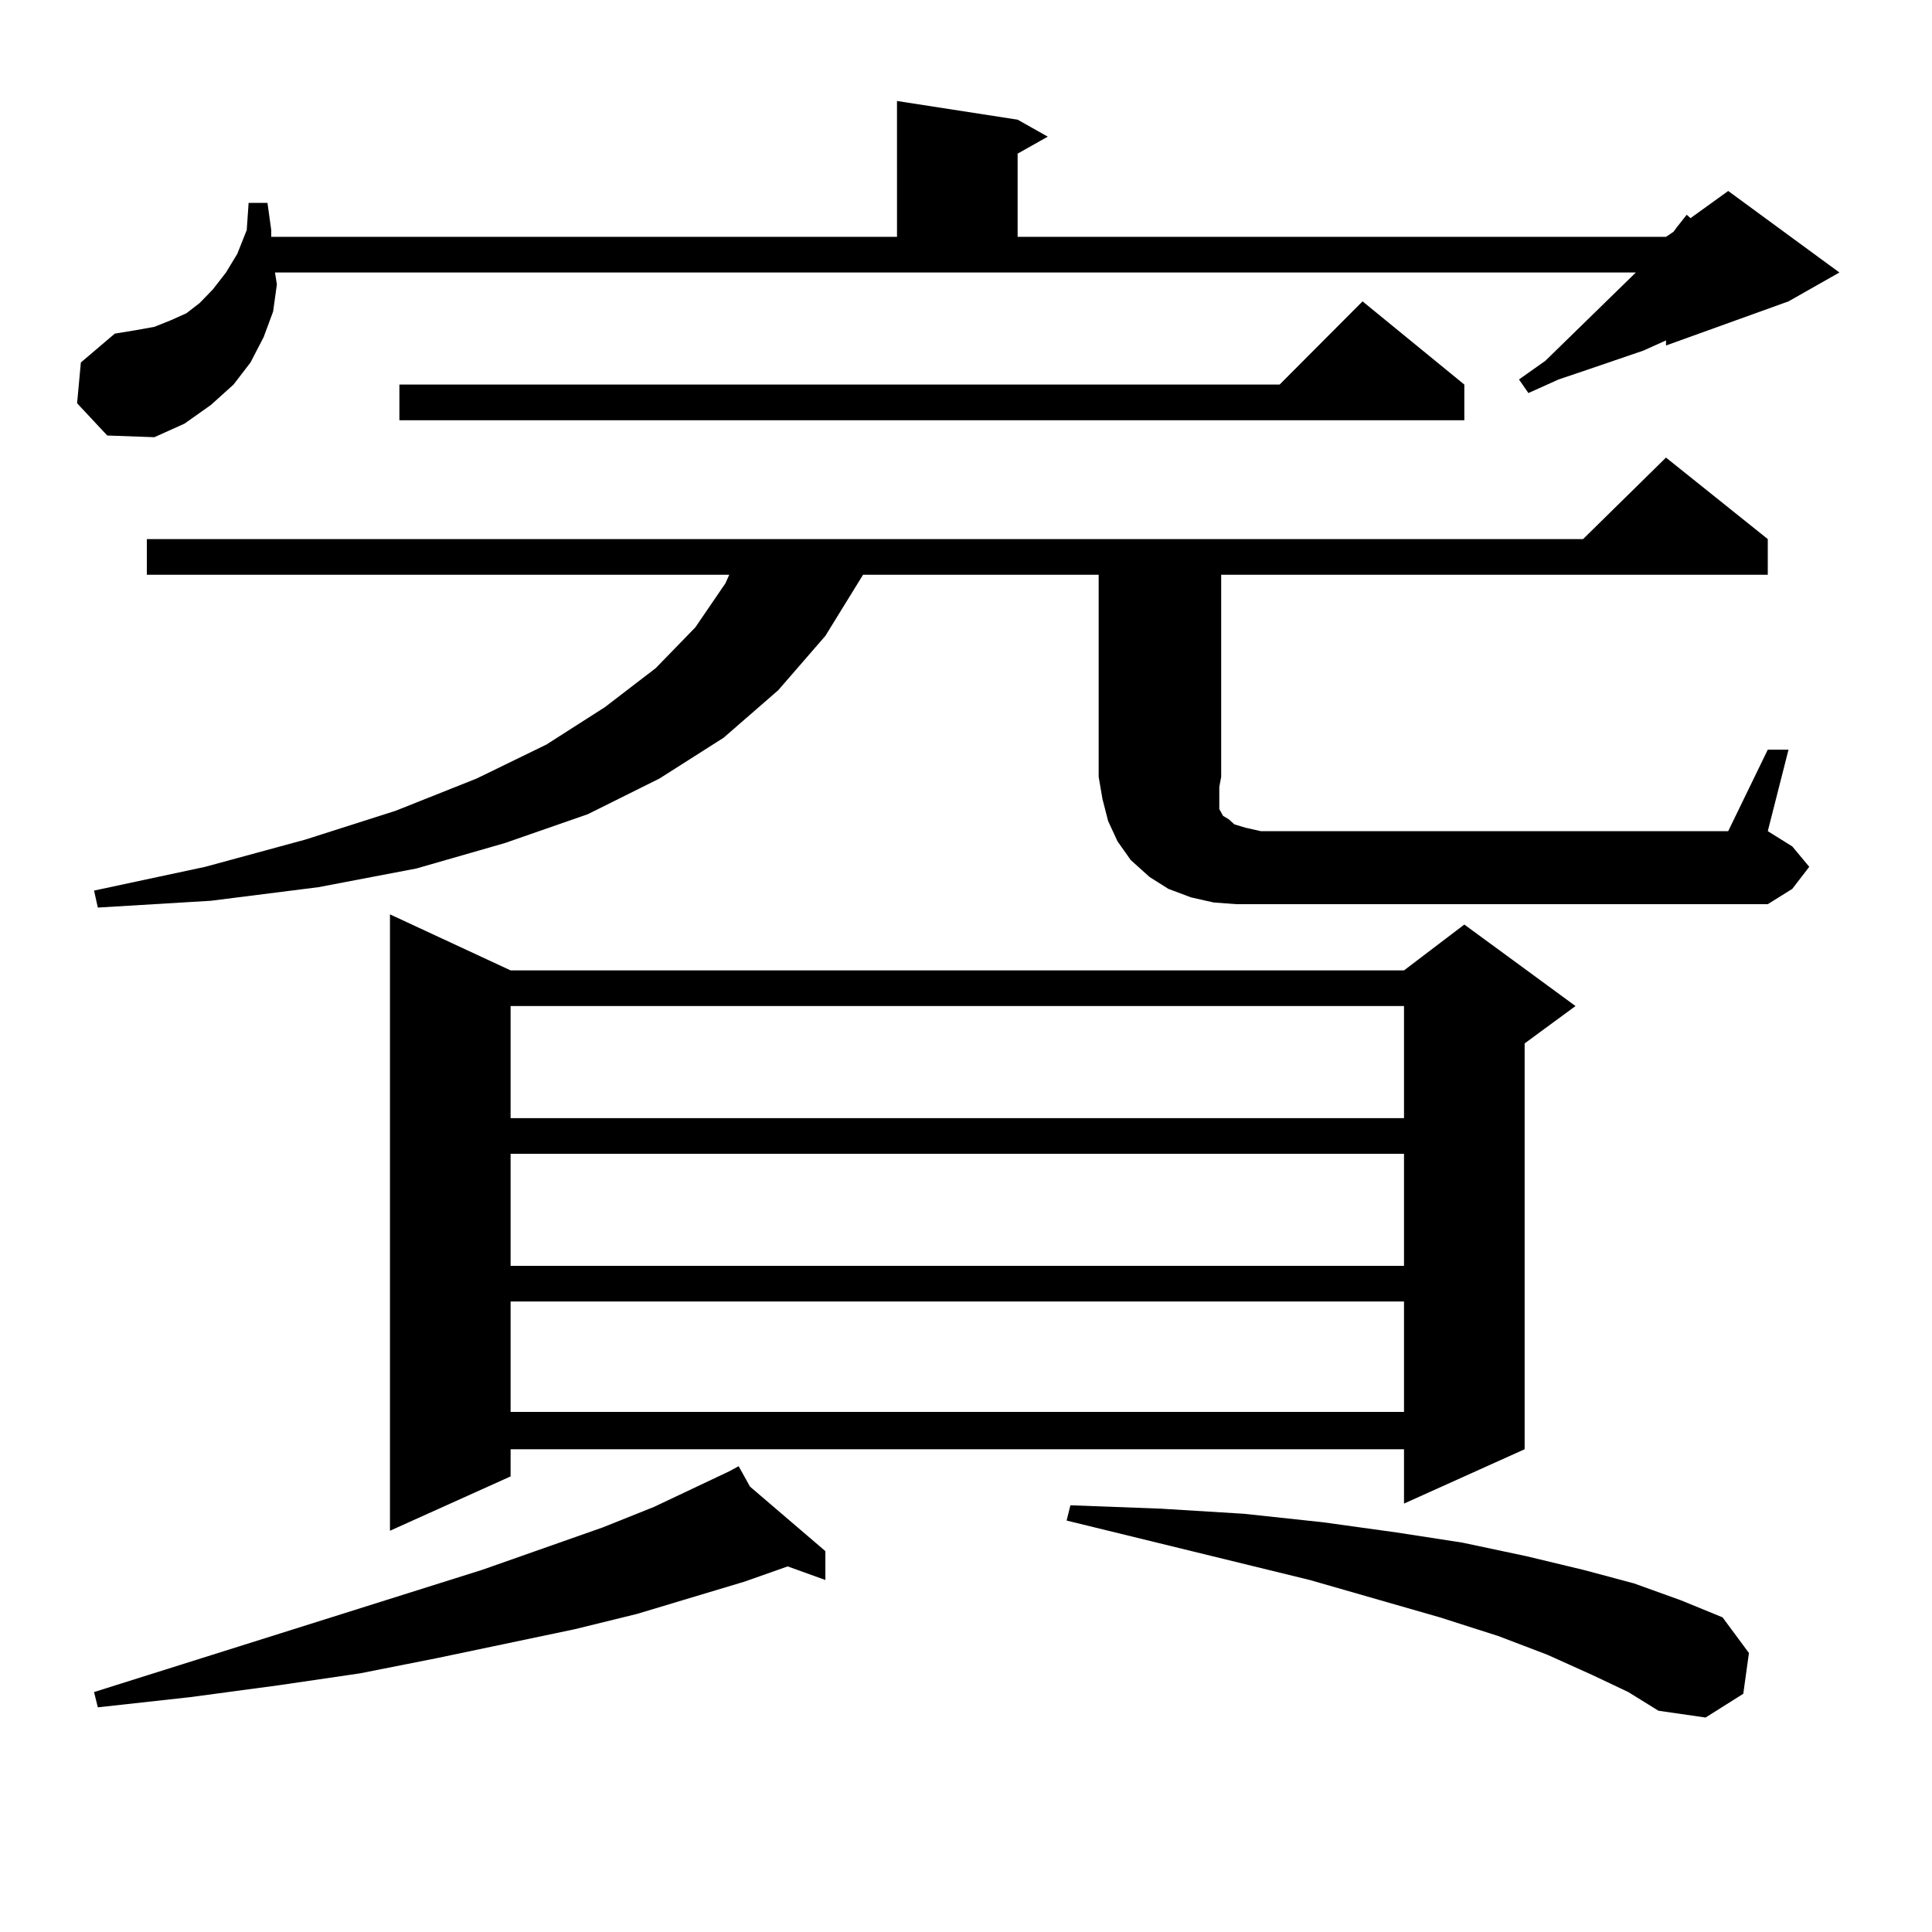 <?xml version="1.0" encoding="utf-8"?>
<!-- Generator: Adobe Illustrator 16.0.0, SVG Export Plug-In . SVG Version: 6.00 Build 0)  -->
<!DOCTYPE svg PUBLIC "-//W3C//DTD SVG 1.1//EN" "http://www.w3.org/Graphics/SVG/1.1/DTD/svg11.dtd">
<svg version="1.1" id="图层_1" xmlns="http://www.w3.org/2000/svg" xmlns:xlink="http://www.w3.org/1999/xlink" x="0px" y="0px"
	 width="1000px" height="1000px" viewBox="0 0 1000 1000" enable-background="new 0 0 1000 1000" xml:space="preserve">
<path d="M39.901,208.719l1.951-21.094l17.561-14.941l10.731-1.758l9.756-1.758l8.78-3.516l7.805-3.516l6.829-5.273l6.829-7.031
	l6.829-8.789l5.854-9.668l4.878-12.305l0.976-14.063h9.756l1.951,14.063v3.516h323.895V52.273l62.438,9.668l15.609,8.789
	l-15.609,8.789v43.066H862.32l3.902-2.637l1.951-2.637l4.878-6.152l1.951,1.758l19.512-14.063l57.56,42.188l-26.341,14.941
	l-63.413,22.852v-2.637l-11.707,5.273l-28.292,9.668l-15.609,5.273l-15.609,7.031l-4.878-7.031l13.658-9.668l46.828-45.703H142.338
	l0.976,6.152l-1.951,14.063l-4.878,13.184l-6.829,13.184l-8.78,11.426l-11.707,10.547l-13.658,9.668L79.9,226.297l-24.39-0.879
	L39.901,208.719z M915.002,388.016h10.731l-10.731,42.188l12.683,7.91l8.78,10.547l-8.78,11.426l-12.683,7.91H639.887l-11.707-0.879
	l-11.707-2.637l-11.707-4.395l-9.756-6.152l-9.756-8.789l-6.829-9.668l-4.878-10.547l-2.927-11.426l-1.951-11.426v-104.59H446.721
	l-19.512,31.641l-24.39,28.125l-28.292,24.609l-33.17,21.094l-37.072,18.457l-42.926,14.941l-45.853,13.184l-50.73,9.668
	l-55.608,7.031l-58.535,3.516l-1.951-8.789l57.56-12.305l51.706-14.063l46.828-14.941l41.95-16.699l36.097-17.578l30.243-19.336
	l26.341-20.215l20.487-21.094l15.609-22.852l1.951-4.395H75.998v-18.457h743.396l42.926-42.188l52.682,42.188v18.457h-282.92v104.59
	l-0.976,5.273v7.91v3.516l0.976,1.758l0.976,1.758l2.927,1.758l2.927,2.637l5.854,1.758l7.805,1.758h241.945L915.002,388.016z
	 M388.186,769.461l39.023,33.398v14.941l-19.512-7.031l-22.438,7.91l-55.608,16.699l-32.194,7.91l-71.218,14.941l-39.999,7.91
	l-41.95,6.152l-45.853,6.152l-47.804,5.273l-1.951-7.91l200.971-63.281l62.438-21.973l26.341-10.547l39.023-18.457v-0.879v0.879
	l4.878-2.637L388.186,769.461z M264.286,502.273h462.428l31.219-23.73l57.56,42.188l-26.341,19.336v210.059l-62.438,28.125v-28.125
	H264.286v14.063l-62.438,28.125V473.27L264.286,502.273z M757.933,199.051v18.457H206.727v-18.457h455.599l42.926-43.066
	L757.933,199.051z M264.286,520.73v58.008h462.428V520.73H264.286z M264.286,597.195v58.008h462.428v-58.008H264.286z
	 M264.286,673.66v57.129h462.428V673.66H264.286z M824.272,867.02l-23.414-10.547l-25.365-9.668l-30.243-9.668l-67.315-19.336
	l-125.851-30.762l1.951-7.91l46.828,1.758l42.926,2.637l40.975,4.395l38.048,5.273l34.146,5.273l33.17,7.031l29.268,7.031
	l26.341,7.031l24.39,8.789l21.463,8.789l13.658,18.457l-2.927,21.094l-19.512,12.305l-24.39-3.516l-15.609-9.668L824.272,867.02z"/>
</svg>
